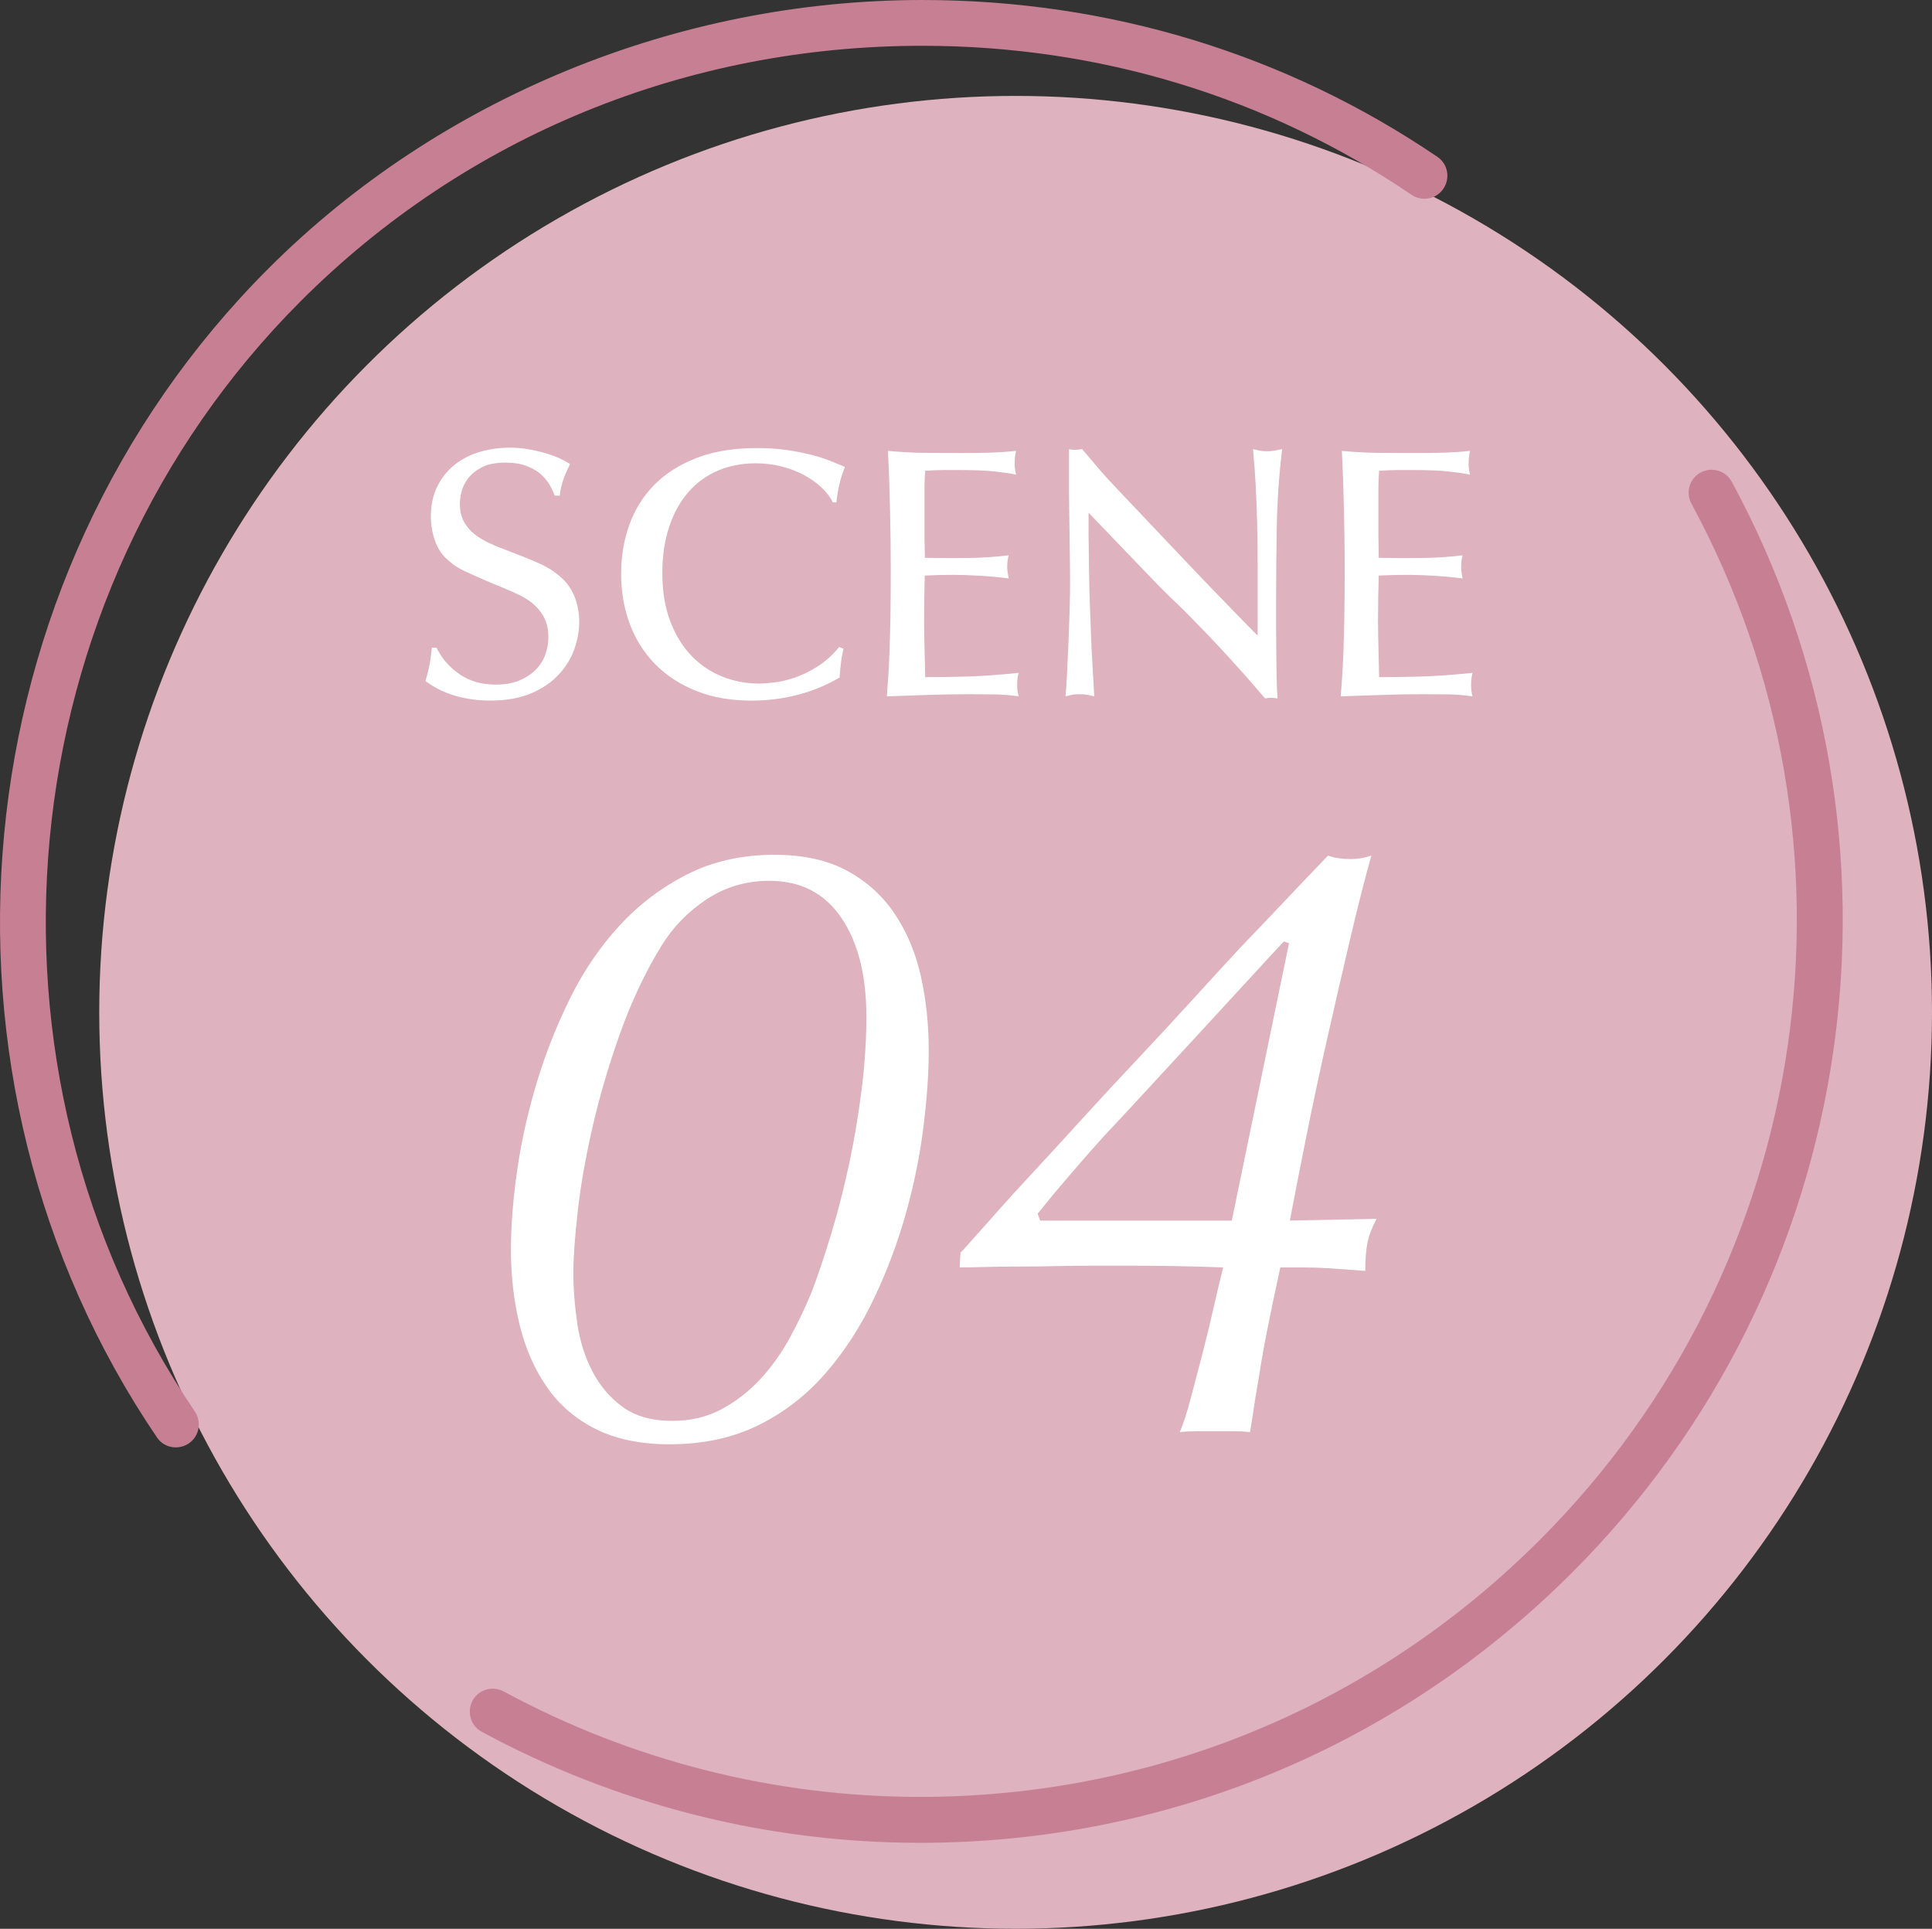 <?xml version="1.0" encoding="UTF-8"?><svg id="_レイヤー_2" xmlns="http://www.w3.org/2000/svg" width="112.973" height="112.779" viewBox="0 0 112.973 112.779"><rect x="0" y="0" width="112.973" height="112.779" fill="#333333" stroke="none"/><defs><style>.cls-1{fill:#fff;}.cls-2{fill:#c77f93;}.cls-3{fill:#deb2be;}</style></defs><g id="_レイヤー_1-2"><circle class="cls-3" cx="59.388" cy="59.193" r="53.585"/><path class="cls-2" d="M11.081,84.369c-.609.447-1.476.311-1.9-.315C-5.149,62.938-2.499,33.895,15.695,15.702,25.674,5.723,39.613,0,53.937,0c10.904,0,21.275,3.166,30.121,9.176.625.425.762,1.292.314,1.901l-.002.003c-.43.585-1.241.712-1.842.304-8.402-5.703-18.248-8.707-28.599-8.707-13.808,0-26.713,5.3-36.337,14.924C.311,34.883-2.214,62.463,11.387,82.523c.408.602.281,1.415-.305,1.845h0Z"/><path class="cls-2" d="M53.782,107.753c-8.944,0-17.759-2.241-25.619-6.497-.665-.36-.888-1.21-.504-1.861h0c.369-.626,1.164-.834,1.803-.488,7.463,4.037,15.83,6.162,24.32,6.162,13.692,0,26.567-5.335,36.255-15.023,16.088-16.088,19.614-40.744,8.873-60.587-.346-.639-.138-1.434.487-1.803h0c.651-.384,1.502-.16,1.862.504,11.318,20.887,7.613,46.847-9.324,63.784-10.195,10.195-23.745,15.81-38.155,15.81Z"/><path class="cls-1" d="M29.877,73.045c0-1.351.118-2.864.354-4.537.236-1.673.608-3.362,1.115-5.069.507-1.706,1.157-3.371,1.951-4.993.794-1.622,1.766-3.058,2.915-4.308,1.148-1.25,2.475-2.256,3.979-3.016s3.201-1.141,5.095-1.141c1.689,0,3.108.313,4.258.938,1.148.626,2.078,1.47,2.787,2.534.71,1.064,1.217,2.281,1.521,3.65.304,1.369.456,2.813.456,4.334,0,1.285-.102,2.755-.305,4.41-.202,1.656-.541,3.338-1.014,5.044-.474,1.707-1.099,3.379-1.875,5.018-.778,1.639-1.724,3.101-2.839,4.385-1.115,1.285-2.425,2.298-3.929,3.041-1.504.743-3.235,1.115-5.195,1.115-1.689,0-3.126-.296-4.309-.887s-2.138-1.411-2.863-2.458c-.728-1.047-1.26-2.264-1.597-3.65-.339-1.385-.507-2.855-.507-4.41ZM33.527,74.414c0,.946.076,1.935.228,2.965.152,1.031.448,1.969.888,2.813.438.845,1.03,1.538,1.773,2.078.743.541,1.706.811,2.89.811,1.081,0,2.044-.228,2.89-.684.844-.456,1.597-1.039,2.255-1.749.659-.71,1.233-1.512,1.724-2.408.489-.895.92-1.799,1.293-2.712.371-.98.751-2.111,1.14-3.396.389-1.284.735-2.636,1.04-4.055.304-1.419.549-2.872.734-4.359.186-1.487.279-2.906.279-4.258,0-2.433-.49-4.367-1.471-5.804-.98-1.436-2.382-2.154-4.207-2.154-1.352,0-2.577.364-3.675,1.09-1.099.727-1.985,1.647-2.661,2.762-.946,1.555-1.749,3.261-2.407,5.12-.659,1.859-1.191,3.675-1.597,5.449-.405,1.774-.693,3.414-.862,4.917-.169,1.504-.253,2.695-.253,3.574Z"/><path class="cls-1" d="M80.494,71.271c-.271.507-.448.972-.532,1.394-.085.423-.127.972-.127,1.647-.879-.067-1.571-.118-2.078-.152-.507-.033-1.048-.051-1.622-.051h-1.268c-.236,1.082-.465,2.163-.684,3.244-.221,1.082-.415,2.163-.583,3.244-.136.778-.237,1.403-.305,1.875-.068.474-.136.896-.202,1.267-.271-.034-.583-.051-.938-.051h-2.18c-.354,0-.684.017-.988.051.203-.473.414-1.123.634-1.951.22-.828.447-1.698.685-2.61.235-.912.456-1.816.659-2.712.202-.895.388-1.681.558-2.357-.913-.033-1.817-.059-2.712-.076-.896-.017-1.8-.025-2.712-.025h-2.23c-.643,0-1.335.009-2.078.025-.744.017-1.47.025-2.18.025s-1.369.009-1.977.025c-.608.017-1.115.025-1.521.025l.051-.862c.102-.101.22-.228.355-.38.135-.152.346-.388.634-.71.286-.321.691-.777,1.216-1.369.523-.591,1.225-1.36,2.104-2.306.845-.912,1.782-1.934,2.813-3.067,1.03-1.132,2.095-2.281,3.193-3.447,1.098-1.166,2.162-2.314,3.193-3.447,1.03-1.132,1.968-2.154,2.813-3.067.878-.912,1.739-1.816,2.585-2.712.844-.895,1.706-1.799,2.585-2.712.371.135.811.203,1.317.203.406,0,.812-.067,1.217-.203-.405,1.453-.828,3.117-1.267,4.993-.44,1.875-.88,3.785-1.318,5.728-.439,1.944-.845,3.844-1.217,5.702-.372,1.859-.692,3.498-.963,4.917l5.069-.101ZM75.374,55.152l-.304-.101c-.507.541-1.226,1.318-2.154,2.332-.93,1.014-1.909,2.078-2.94,3.193s-2.036,2.205-3.016,3.269c-.98,1.064-1.774,1.918-2.382,2.56-.608.676-1.124,1.259-1.547,1.749-.423.49-.777.904-1.064,1.242-.287.338-.532.634-.734.887-.203.253-.389.481-.558.684l.152.406h11.202l3.345-16.22Z"/><path class="cls-1" d="M32.438,28.982c-.069-.194-.17-.405-.302-.634-.132-.228-.308-.439-.529-.633-.222-.194-.502-.353-.841-.478-.34-.125-.745-.187-1.215-.187-.568,0-1.025.09-1.371.27-.347.18-.616.398-.811.654-.193.256-.321.519-.384.789s-.094.495-.094.675c0,.415.076.765.229,1.049.152.284.35.523.592.717.242.194.506.36.79.498.283.139.557.256.82.353.567.222,1.027.402,1.381.54.353.139.647.263.883.374.235.111.436.218.603.322.166.104.339.232.519.384.235.194.43.405.582.633s.27.46.353.696c.083.236.143.467.177.696.034.229.052.44.052.634,0,.54-.097,1.083-.291,1.63-.193.547-.502,1.046-.924,1.495-.423.45-.963.814-1.62,1.09-.657.277-1.45.415-2.378.415-.692,0-1.36-.09-2.004-.27-.645-.18-1.236-.471-1.776-.872.152-.526.25-.948.291-1.267.042-.318.069-.547.083-.685h.271c.304.623.751,1.139,1.339,1.547.589.409,1.299.613,2.129.613.54,0,1.004-.083,1.392-.249s.706-.377.956-.633c.249-.256.433-.55.55-.883s.177-.665.177-.997c0-.415-.069-.772-.208-1.07-.139-.298-.325-.557-.561-.779-.235-.221-.509-.412-.82-.571-.312-.159-.641-.308-.986-.447-.609-.249-1.094-.453-1.454-.613-.36-.159-.651-.291-.872-.395-.222-.104-.398-.201-.53-.291-.131-.09-.267-.197-.404-.322-.36-.291-.623-.672-.789-1.142-.167-.471-.25-.948-.25-1.433,0-.665.125-1.249.374-1.755.249-.505.585-.927,1.008-1.267.422-.339.913-.592,1.475-.758.561-.166,1.146-.249,1.755-.249.401,0,.789.035,1.163.104.374.069.716.153,1.028.249.312.097.581.201.81.312.229.111.405.208.529.291-.041.083-.093.19-.155.322-.062.132-.125.28-.188.447-.062.166-.117.343-.166.53s-.08.371-.093.55h-.291Z"/><path class="cls-1" d="M49.323,37.934c-.056.236-.101.478-.136.727-.034.249-.065.568-.093.955-.776.457-1.6.796-2.472,1.018s-1.766.332-2.68.332c-1.204,0-2.277-.187-3.219-.561-.942-.374-1.741-.893-2.399-1.558-.657-.665-1.156-1.45-1.495-2.357-.34-.907-.509-1.893-.509-2.96,0-.997.159-1.942.478-2.835s.803-1.672,1.454-2.337c.65-.665,1.475-1.191,2.472-1.578.997-.388,2.181-.582,3.552-.582.623,0,1.197.038,1.724.114.525.076,1.004.17,1.433.28.43.111.807.232,1.132.364.325.132.605.246.842.343-.083.208-.149.391-.197.55-.049.159-.091.312-.125.457-.035.145-.065.301-.094.467-.027.166-.056.367-.083.602h-.207c-.139-.291-.354-.574-.645-.852-.291-.277-.633-.522-1.028-.737-.395-.214-.834-.384-1.318-.509s-.99-.187-1.517-.187c-.816,0-1.561.145-2.232.436s-1.246.713-1.724,1.267c-.478.554-.849,1.229-1.111,2.025-.263.796-.395,1.693-.395,2.69,0,1.08.156,2.025.468,2.835.312.81.727,1.482,1.246,2.015.519.533,1.117.935,1.796,1.205s1.385.405,2.119.405c.235,0,.536-.021.903-.062.366-.042.765-.135,1.194-.28.429-.145.872-.36,1.329-.644.457-.284.886-.668,1.287-1.153l.25.104Z"/><path class="cls-1" d="M54.079,32.617c.83.014,1.65.018,2.461.01.81-.007,1.623-.059,2.44-.156-.028.111-.049.218-.062.322-.014.104-.021.232-.021.384,0,.111.01.218.031.322.021.104.037.211.052.322-.54-.069-1.101-.121-1.683-.156-.581-.034-1.094-.052-1.537-.052-.277,0-.561.004-.852.01-.29.007-.567.018-.83.031-.015.443-.024.897-.031,1.36-.008.464-.011.917-.011,1.36,0,.277.003.571.011.883.007.312.014.62.021.924.007.305.014.582.021.831s.011.443.011.582c.664,0,1.433-.01,2.306-.031.872-.021,1.924-.094,3.156-.218-.027.111-.049.218-.062.322-.014.104-.021.232-.021.384s.007.274.021.364c.014.09.035.19.062.301-.484-.069-.966-.107-1.443-.114-.478-.007-.959-.01-1.443-.01-.803,0-1.606.014-2.409.042s-1.606.055-2.409.083c.027-.387.055-.782.083-1.184.027-.401.052-.876.072-1.423.021-.547.038-1.205.053-1.973.014-.768.021-1.72.021-2.856,0-.512-.004-1.066-.011-1.661-.007-.595-.018-1.198-.031-1.807-.014-.609-.031-1.208-.052-1.797-.021-.588-.045-1.139-.072-1.651.733.069,1.457.107,2.17.114.713.007,1.437.01,2.171.01.525,0,1.052-.007,1.578-.021.526-.014,1.052-.048,1.578-.104-.027.111-.048.225-.062.343-.015.118-.021.246-.021.384,0,.152.007.274.021.363.014.09.034.191.062.301-.193-.042-.391-.076-.592-.104-.2-.027-.426-.055-.675-.083-.249-.028-.537-.048-.862-.062-.325-.014-.716-.021-1.173-.021h-.955c-.264,0-.617.014-1.06.042-.014.208-.024.391-.031.55-.007.159-.011.322-.011.488v2.793c0,.187.004.374.011.561.007.187.011.419.011.696Z"/><path class="cls-1" d="M63.654,31.287c.014.845.024,1.586.031,2.222.007.637.021,1.215.042,1.734.021.519.037.997.052,1.433.014.436.031.862.052,1.277s.045.845.072,1.288c.028.443.056.935.083,1.475-.124-.028-.252-.056-.384-.083s-.294-.042-.488-.042-.346.014-.457.042c-.11.028-.229.055-.353.083.027-.263.055-.661.083-1.194.027-.533.055-1.122.083-1.766.027-.644.052-1.305.072-1.983.021-.678.031-1.288.031-1.828,0-.208-.003-.561-.01-1.059-.008-.498-.015-1.021-.021-1.568-.007-.547-.014-1.062-.021-1.547-.007-.484-.011-.824-.011-1.018v-2.492c.069.014.128.024.177.031.049.007.101.01.156.01.068,0,.135-.003.197-.01.062-.007.142-.017.238-.031l.686.81c.139.166.277.329.416.488.138.159.297.336.478.53.18.194.384.412.612.654.229.242.502.53.82.862.692.734,1.291,1.368,1.797,1.9.505.533.951,1.004,1.34,1.412.387.409.737.776,1.049,1.101.312.325.623.647.935.966.312.319.633.651.966.997.332.346.72.741,1.163,1.184v-4.164c0-.935-.011-1.776-.031-2.523-.021-.748-.049-1.45-.083-2.108-.035-.657-.087-1.36-.156-2.108.11.028.231.056.363.083.132.028.28.042.447.042.166,0,.321-.014.467-.042.146-.028.287-.055.426-.083-.18,1.509-.284,3.008-.312,4.497-.028,1.489-.041,2.988-.041,4.496v1.35c0,.498.003,1,.01,1.506.007.506.014.994.021,1.464.007.471.024.893.053,1.267-.083-.014-.153-.024-.208-.031-.056-.007-.118-.01-.188-.01-.055,0-.107.003-.155.01-.049.007-.107.017-.177.031-.11-.125-.28-.322-.509-.592-.229-.27-.495-.574-.8-.914-.305-.339-.633-.703-.986-1.09-.353-.387-.706-.765-1.06-1.132-.353-.367-.692-.717-1.018-1.049s-.605-.609-.841-.831c-.18-.166-.356-.336-.529-.509-.174-.173-.351-.349-.53-.53l-4.05-4.216v1.308Z"/><path class="cls-1" d="M80.622,32.617c.831.014,1.651.018,2.461.01.811-.007,1.624-.059,2.44-.156-.027.111-.049.218-.062.322-.014.104-.021.232-.021.384,0,.111.011.218.031.322.021.104.038.211.052.322-.54-.069-1.101-.121-1.682-.156-.582-.034-1.095-.052-1.537-.052-.277,0-.561.004-.852.01-.291.007-.568.018-.831.031-.014.443-.024.897-.031,1.36-.007.464-.01.917-.01,1.36,0,.277.003.571.01.883s.014.62.021.924c.007.305.014.582.021.831.007.249.01.443.01.582.665,0,1.434-.01,2.306-.031s1.925-.094,3.157-.218c-.028.111-.049.218-.062.322-.014.104-.021.232-.021.384s.007.274.021.364c.014.09.034.19.062.301-.485-.069-.966-.107-1.443-.114-.478-.007-.959-.01-1.443-.01-.804,0-1.606.014-2.41.042-.803.028-1.605.055-2.409.083.028-.387.056-.782.084-1.184.027-.401.052-.876.072-1.423.021-.547.038-1.205.052-1.973.014-.768.021-1.72.021-2.856,0-.512-.003-1.066-.01-1.661-.008-.595-.018-1.198-.031-1.807-.014-.609-.031-1.208-.052-1.797-.021-.588-.046-1.139-.073-1.651.734.069,1.457.107,2.171.114.713.007,1.437.01,2.17.01.526,0,1.053-.007,1.579-.021.525-.014,1.052-.048,1.578-.104-.028.111-.049.225-.062.343-.014.118-.021.246-.021.384,0,.152.007.274.021.363.014.09.034.191.062.301-.194-.042-.392-.076-.592-.104-.201-.027-.426-.055-.675-.083-.25-.028-.537-.048-.862-.062-.325-.014-.717-.021-1.174-.021h-.955c-.263,0-.616.014-1.06.042-.014.208-.024.391-.031.55-.007.159-.01.322-.01.488v2.793c0,.187.003.374.01.561.007.187.011.419.011.696Z"/></g></svg>
